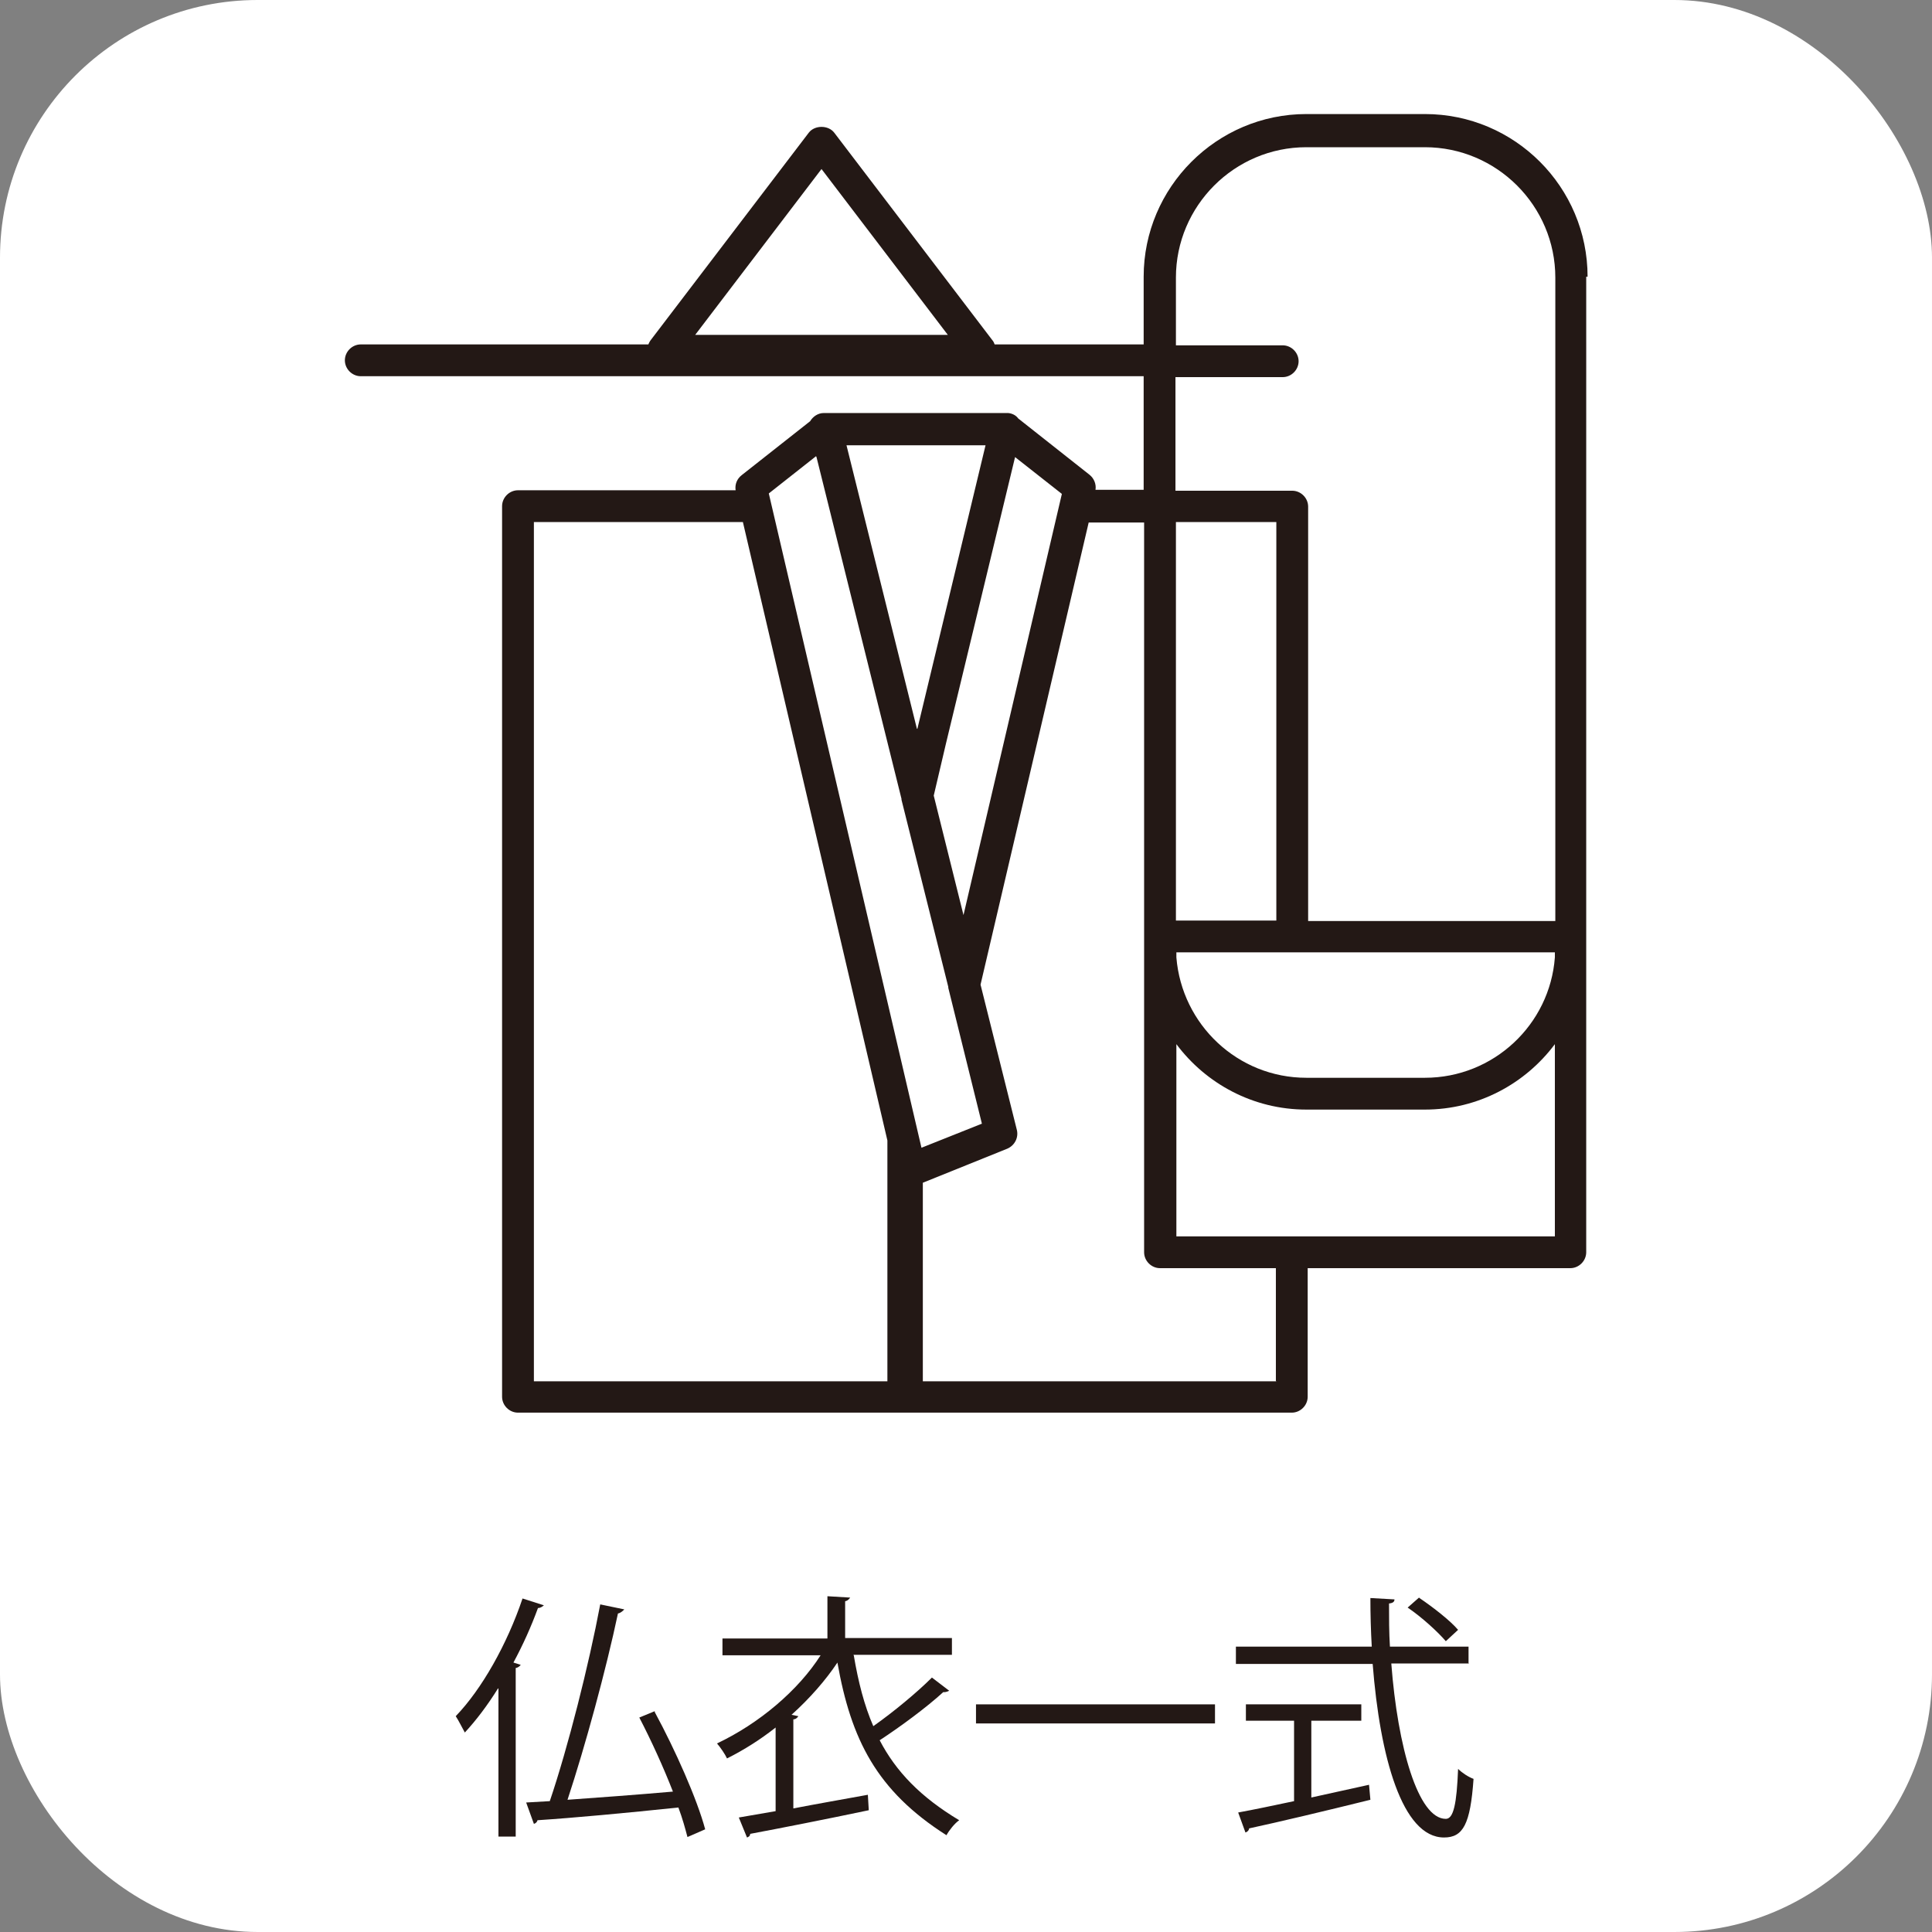 <?xml version="1.0" encoding="UTF-8"?>
<svg xmlns="http://www.w3.org/2000/svg" version="1.1" viewBox="0 0 42.52 42.52">
  <rect x="0" y="0" width="42.52" height="42.52" fill="#808080" stroke="none"/>
  <!-- Generator: Adobe Illustrator 29.0.0, SVG Export Plug-In . SVG Version: 2.1.0 Build 186)  -->
  <defs>
    <style>
      .st0 {
        isolation: isolate;
      }

      .st1 {
        fill: #231815;
      }

      .st2 {
        fill: #fff;
      }
    </style>
  </defs>
  <g id="_白背景" data-name="白背景">
    <rect class="st2" x="0" y="0" width="42.52" height="42.52" rx="5.67" ry="5.67"/>
  </g>
  <g id="_アイコン" data-name="アイコン">
    <g id="_レイヤー_1-2">
      <path class="st1" d="M34.94,6.09c0-1.97-1.6-3.58-3.58-3.58h-2.61c-1.97,0-3.58,1.61-3.58,3.58v1.49h-3.28s-.02-.06-.04-.08l-3.49-4.58c-.13-.17-.43-.17-.56,0l-3.49,4.58s-.03.05-.04.08h-6.33c-.19,0-.35.16-.35.35s.16.35.35.35h17.23v2.5h-1.06c.02-.12-.03-.25-.13-.33l-1.57-1.24c-.05-.07-.13-.11-.22-.12h0s-.03,0-.04,0h-4.02c-.13,0-.24.08-.3.18l-1.51,1.19c-.1.08-.15.2-.13.33h-4.79c-.19,0-.35.16-.35.35v19.6c0,.19.16.35.35.35h17.03c.19,0,.35-.16.35-.35v-2.83h5.78c.19,0,.35-.16.35-.35v-6.49c0-.08,0-.15,0-.22V6.09ZM18.08,3.72l2.78,3.65h-5.56l2.78-3.65h0ZM25.88,8.3h2.35c.19,0,.35-.16.35-.35s-.16-.35-.35-.35h-2.35v-1.49c0-1.58,1.29-2.87,2.87-2.87h2.61c1.58,0,2.87,1.29,2.87,2.87v14.16h-5.44v-9.12c0-.19-.16-.35-.35-.35h-2.57v-2.5h0ZM28.09,20.26h-2.21v-8.77h2.21v8.77ZM25.89,20.96h8.33v.11c-.11,1.48-1.35,2.65-2.86,2.65h-2.61c-1.51,0-2.74-1.17-2.86-2.65v-.11h0ZM21.21,20.16l-.66-2.65.27-1.15h0l1.24-5.14h0l.28-1.16,1.03.81-2.17,9.29h0ZM20.18,16.04l-1.55-6.24h3.06l-1.5,6.24ZM17.97,10.06l1.87,7.52s0,.01,0,.02l1.03,4.12s0,.01,0,.02l.74,2.99-1.33.53-3.36-14.4,1.04-.82h0ZM11.75,11.49h4.6l3.18,13.61v5.3h-7.78V11.49ZM28.09,30.4h-7.78v-4.37l1.86-.75c.16-.07.25-.24.21-.41l-.8-3.2,2.38-10.17h1.22v9.35c0,.08,0,.15,0,.22v6.49c0,.19.16.35.35.35h2.55v2.48h0ZM34.22,27.21h-8.33v-4.23c.65.87,1.69,1.44,2.86,1.44h2.61c1.17,0,2.21-.57,2.86-1.44v4.23h0Z"/>
    </g>
  </g>
  <g id="_テキスト" data-name="テキスト">
    <g class="st0">
      <g class="st0">
        <path class="st1" d="M10.96,37.16c-.23.37-.48.7-.73.97-.05-.09-.14-.27-.2-.36.57-.59,1.13-1.58,1.47-2.59l.47.15s-.06.06-.13.06c-.15.41-.33.81-.54,1.2l.16.05s-.04.06-.11.07v3.71h-.38v-3.26ZM14.41,37.68c.45.83.93,1.91,1.11,2.58l-.39.17c-.05-.19-.11-.41-.2-.65-1.14.12-2.33.23-3.1.28-.01.04-.04.07-.08.08l-.17-.47.52-.03c.4-1.18.86-3,1.11-4.33l.53.11s-.07.08-.14.09c-.26,1.23-.72,2.92-1.11,4.1.7-.05,1.52-.11,2.32-.18-.21-.54-.48-1.13-.74-1.63l.34-.14Z"/>
        <path class="st1" d="M18.79,36.43c.1.59.23,1.1.43,1.56.44-.31.96-.74,1.29-1.07l.38.29s-.07.04-.13.03c-.36.33-.94.76-1.4,1.06.36.69.9,1.25,1.75,1.76-.1.07-.22.22-.28.33-1.54-.98-2.1-2.11-2.4-3.8-.26.39-.61.79-1.01,1.15l.15.03s-.04.07-.11.07v1.96c.52-.1,1.09-.2,1.64-.3l.02.34c-.95.2-1.97.4-2.61.52,0,.05-.04.07-.07.08l-.18-.44.81-.14v-1.84c-.33.26-.69.49-1.07.68-.04-.09-.15-.25-.22-.33.93-.44,1.79-1.17,2.28-1.94h-2.16v-.37h2.31v-.93l.5.03s-.04.07-.11.08v.81h2.35v.37h-2.17Z"/>
        <path class="st1" d="M21.48,37.51h5.26v.42h-5.26v-.42Z"/>
        <path class="st1" d="M32.33,36.61h-1.71c.14,1.84.59,3.42,1.2,3.42.17,0,.24-.33.27-1.1.09.09.23.18.34.22-.07,1-.23,1.29-.65,1.29-.92,0-1.41-1.77-1.57-3.82h-3.01v-.38h2.99c-.02-.35-.03-.71-.03-1.07l.53.03c0,.05-.03.08-.12.09,0,.32,0,.64.02.95h1.73v.38ZM28.86,37.87v1.69c.42-.09.85-.19,1.27-.28l.03.33c-.97.24-2.02.49-2.67.63,0,.04-.04.08-.08.09l-.16-.44c.33-.06.76-.15,1.23-.25v-1.77h-1.06v-.36h2.54v.36h-1.1ZM31.24,35.17c.31.21.68.5.85.7l-.27.25c-.18-.21-.53-.53-.84-.74l.25-.22Z"/>
      </g>
    </g>
  </g>
</svg>